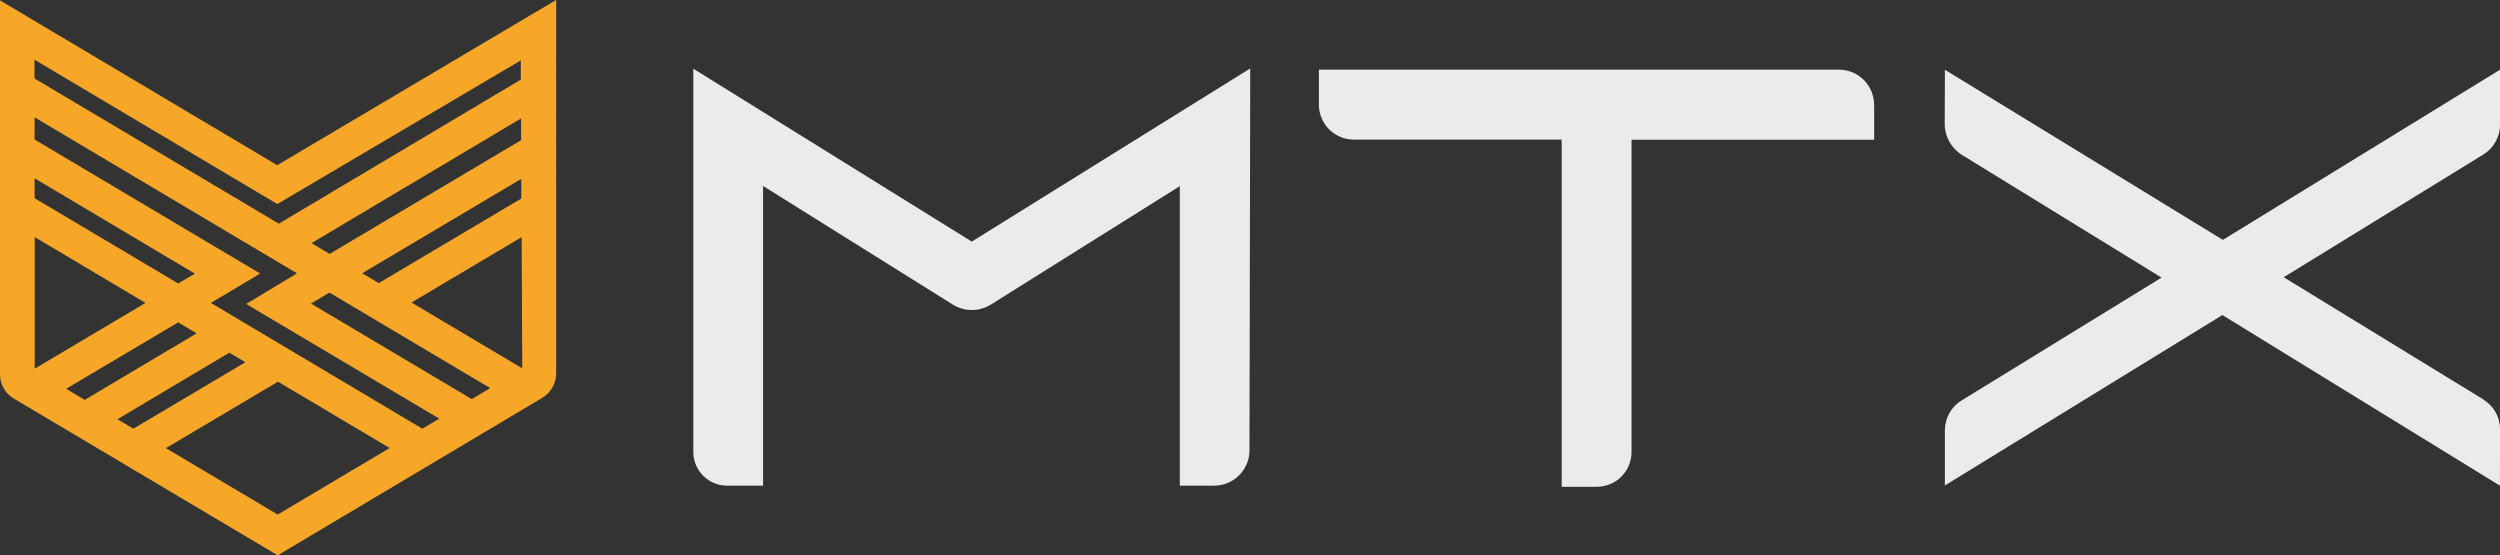 <svg xmlns="http://www.w3.org/2000/svg" id="Camada_2" data-name="Camada 2" viewBox="0 0 263.77 58.59"><rect x="0" y="0" width="263.77" height="58.59" fill="#333333" stroke="none"/><defs><style>      .cls-1 {        fill: #ebebeb;      }      .cls-1, .cls-2 {        stroke-width: 0px;      }      .cls-2 {        fill: #f6a728;      }    </style></defs><g id="Cabe&#xE7;alho"><g><path class="cls-2" d="M58.67,0l-29.42,17.43L0,.04v39.46c0,1.04.55,2,1.44,2.54l27.86,16.55,27.92-16.62c.9-.54,1.46-1.52,1.46-2.57V0ZM3.65,18.81l16.91,10.06-1.76,1.04L3.65,20.91v-2.09ZM15.35,31.96l-11.69,6.94v-13.89s11.69,6.95,11.69,6.95ZM18.8,34.01l1.95,1.16-11.81,7.02-1.96-1.17,11.82-7.01ZM24.19,37.21l1.7,1.01-11.82,7.01-1.68-1,11.81-7.02ZM22.24,31.96l2.8-1.66h0s2.41-1.44,2.41-1.44L3.65,14.72v-2.34s27.69,16.46,27.69,16.46l-5.37,3.23,20.38,12.1-1.79,1.06-22.31-13.27ZM32.87,25.65l22.11-13.16v2.3s-20.2,12-20.2,12l-1.91-1.14ZM32.81,32.03l1.95-1.16,16.96,10.08-1.94,1.16-16.97-10.08ZM43.41,31.92l11.63-6.9.06,13.84-11.68-6.94ZM55.01,20.94l-15.05,8.93-1.75-1.04,16.79-9.96v2.07ZM29.26,21.53l25.69-15.16v2.03s-25.53,15.2-25.53,15.2L3.64,8.28v-1.98s25.62,15.23,25.62,15.23ZM17.51,47.28l11.82-7.01,11.78,7-11.81,7.02-11.8-7.01Z"></path><path class="cls-1" d="M131.83,47.51l.08-40.29-29.38,18.27-29.38-18.24v40.43c0,1.97,1.6,3.56,3.56,3.56h3.8v-31.62l20.01,12.51c1.23.77,2.8.77,4.03,0l19.93-12.49v31.6h3.62c2.06,0,3.73-1.67,3.73-3.73"></path><path class="cls-1" d="M197.73,11.05c0-2.04-1.66-3.7-3.7-3.7h-54.88v3.68c0,2.04,1.65,3.7,3.7,3.7h21.92v36.63h3.7c2.03,0,3.67-1.64,3.67-3.67V14.74s25.6,0,25.6,0v-3.68Z"></path><path class="cls-1" d="M262.01,42.14l-21.06-12.89,21.05-12.94c1.11-.68,1.78-1.88,1.78-3.18,0-2.34,0-5.78,0-5.78l-29.25,17.96-29.33-17.95s0,3.36-.02,5.7c0,1.34.69,2.58,1.83,3.29l21.05,12.94-21.11,12.97c-1.09.67-1.75,1.86-1.75,3.14v5.82s29.28-17.98,29.28-17.98l29.28,18s.01-3.55.02-5.93c0-1.29-.67-2.48-1.76-3.15"></path></g></g></svg>